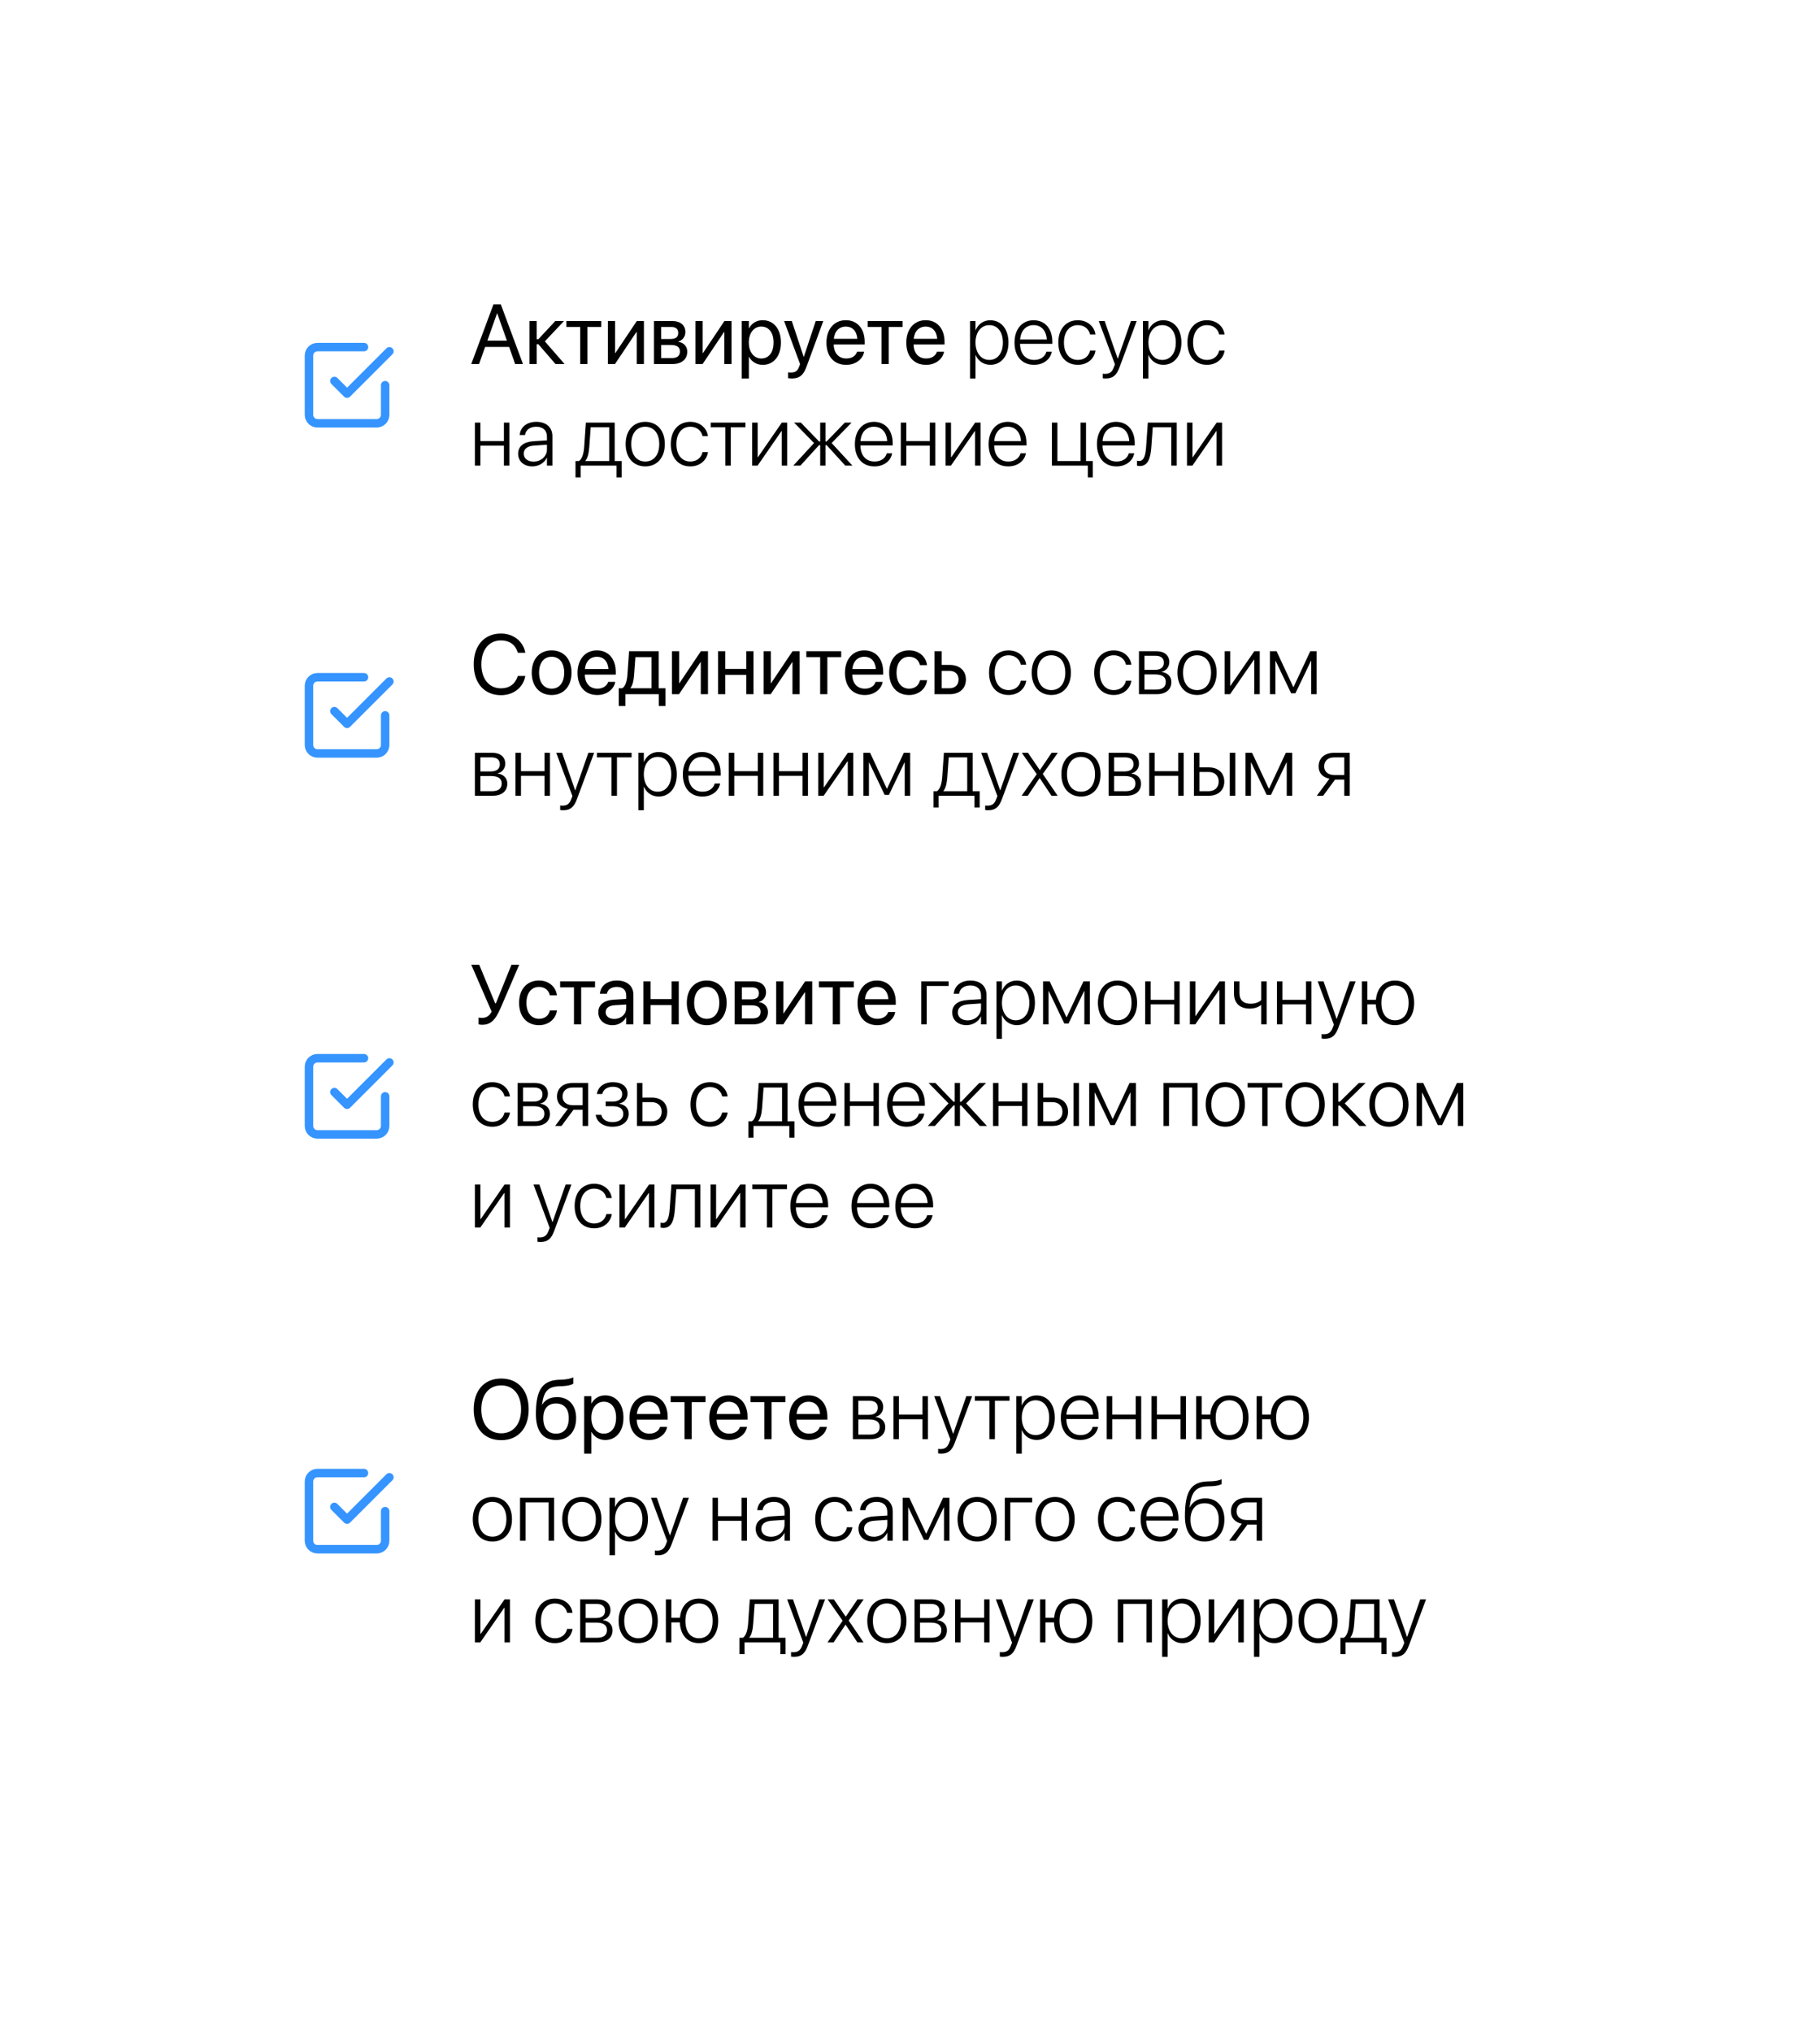 <?xml version="1.0" encoding="UTF-8"?> <svg xmlns="http://www.w3.org/2000/svg" width="430" height="480" viewBox="0 0 430 480" fill="none"> <g filter="url(#filter0_d)"> <path d="M30 80C30 51.716 30 37.574 38.787 28.787C47.574 20 61.716 20 90 20H340C368.284 20 382.426 20 391.213 28.787C400 37.574 400 51.716 400 80V380C400 408.284 400 422.426 391.213 431.213C382.426 440 368.284 440 340 440H90C61.716 440 47.574 440 38.787 431.213C30 422.426 30 408.284 30 380V80Z" fill="white"></path> </g> <path d="M111.342 86H113.188L114.613 81.967H120.287L121.713 86H123.559L118.324 71.908H116.586L111.342 86ZM117.436 74.018H117.475L119.76 80.473H115.15L117.436 74.018ZM127.191 81.312L131.244 86H133.393L128.725 80.648L133.256 75.844H131.195L127.191 80.141H126.801V75.844H125.102V86H126.801V81.312H127.191ZM142.045 75.844H133.803V77.25H137.074V86H138.773V77.25H142.045V75.844ZM143.617 86H145.297L150.355 78.451H150.434V86H152.133V75.844H150.453L145.395 83.393H145.316V75.844H143.617V86ZM154.516 86H158.891C161.049 86 162.377 84.877 162.377 83.09V83.07C162.377 81.83 161.537 80.932 160.258 80.756V80.678C161.195 80.482 161.928 79.525 161.928 78.481V78.461C161.928 76.85 160.766 75.844 158.861 75.844H154.516V86ZM156.215 80.092V77.25H158.607C159.672 77.25 160.238 77.728 160.238 78.637V78.656C160.238 79.633 159.633 80.092 158.354 80.092H156.215ZM156.215 84.594V81.498H158.441C159.926 81.498 160.639 81.986 160.639 83.031V83.051C160.639 84.066 159.975 84.594 158.744 84.594H156.215ZM164.32 86H166L171.059 78.451H171.137V86H172.836V75.844H171.156L166.098 83.393H166.02V75.844H164.32V86ZM175.229 89.418H176.928V84.301H176.967C177.602 85.473 178.783 86.195 180.219 86.195C182.768 86.195 184.506 84.135 184.506 80.932V80.922C184.506 77.719 182.787 75.648 180.189 75.648C178.734 75.648 177.602 76.381 176.967 77.562H176.928V75.844H175.229V89.418ZM179.857 84.691C178.148 84.691 176.918 83.197 176.918 80.932V80.922C176.918 78.647 178.139 77.152 179.857 77.152C181.654 77.152 182.768 78.588 182.768 80.922V80.932C182.768 83.246 181.654 84.691 179.857 84.691ZM187.104 89.418C188.939 89.418 189.828 88.578 190.551 86.635L194.516 75.844H192.729L189.916 84.301H189.877L187.074 75.844H185.258L189.027 86.01L188.822 86.586C188.412 87.738 187.816 88.012 186.742 88.012C186.537 88.012 186.342 87.982 186.195 87.953V89.34C186.41 89.379 186.771 89.418 187.104 89.418ZM199.936 86.195C202.152 86.195 203.812 84.867 204.145 83.188L204.164 83.09H202.494L202.465 83.178C202.172 84.047 201.264 84.691 199.975 84.691C198.168 84.691 197.016 83.471 196.977 81.381H204.291V80.756C204.291 77.709 202.602 75.648 199.828 75.648C197.055 75.648 195.258 77.807 195.258 80.951V80.961C195.258 84.154 197.016 86.195 199.936 86.195ZM199.818 77.152C201.303 77.152 202.396 78.08 202.562 80.053H197.006C197.191 78.158 198.344 77.152 199.818 77.152ZM213.236 75.844H204.994V77.25H208.266V86H209.965V77.25H213.236V75.844ZM218.803 86.195C221.02 86.195 222.68 84.867 223.012 83.188L223.031 83.09H221.361L221.332 83.178C221.039 84.047 220.131 84.691 218.842 84.691C217.035 84.691 215.883 83.471 215.844 81.381H223.158V80.756C223.158 77.709 221.469 75.648 218.695 75.648C215.922 75.648 214.125 77.807 214.125 80.951V80.961C214.125 84.154 215.883 86.195 218.803 86.195ZM218.686 77.152C220.17 77.152 221.264 78.08 221.43 80.053H215.873C216.059 78.158 217.211 77.152 218.686 77.152ZM229.184 89.418H230.473V83.881H230.512C231.068 85.238 232.357 86.186 233.979 86.186C236.527 86.186 238.266 84.115 238.266 80.932V80.922C238.266 77.748 236.537 75.658 233.959 75.658C232.328 75.658 231.078 76.615 230.512 77.992H230.473V75.844H229.184V89.418ZM233.734 85.033C231.83 85.033 230.473 83.383 230.473 80.932V80.922C230.473 78.461 231.82 76.811 233.734 76.811C235.688 76.811 236.947 78.412 236.947 80.922V80.932C236.947 83.422 235.688 85.033 233.734 85.033ZM244.311 86.186C246.508 86.186 248.129 84.926 248.48 83.188L248.5 83.09H247.221L247.201 83.178C246.869 84.281 245.834 85.033 244.34 85.033C242.338 85.033 241.039 83.656 241 81.234H248.627V80.727C248.627 77.689 246.918 75.658 244.203 75.658C241.488 75.658 239.691 77.758 239.691 80.941V80.951C239.691 84.164 241.459 86.186 244.311 86.186ZM244.193 76.811C245.932 76.811 247.182 77.992 247.328 80.209H241.02C241.176 78.051 242.465 76.811 244.193 76.811ZM254.662 86.186C256.879 86.186 258.51 84.789 258.812 82.894L258.822 82.816H257.543L257.523 82.894C257.221 84.164 256.176 85.033 254.662 85.033C252.689 85.033 251.371 83.49 251.371 80.932V80.922C251.371 78.402 252.67 76.811 254.652 76.811C256.234 76.811 257.24 77.758 257.523 78.949L257.543 79.027H258.812L258.803 78.939C258.549 77.191 257.016 75.658 254.652 75.658C251.869 75.658 250.043 77.709 250.043 80.902V80.912C250.043 84.144 251.84 86.186 254.662 86.186ZM261.244 89.418C262.982 89.418 263.812 88.617 264.486 86.811L268.559 75.844H267.191L264.105 84.711H264.066L260.99 75.844H259.604L263.422 86.068L263.178 86.723C262.729 87.963 262.133 88.334 260.99 88.334C260.824 88.334 260.658 88.314 260.531 88.295V89.359C260.717 89.389 260.99 89.418 261.244 89.418ZM270.043 89.418H271.332V83.881H271.371C271.928 85.238 273.217 86.186 274.838 86.186C277.387 86.186 279.125 84.115 279.125 80.932V80.922C279.125 77.748 277.396 75.658 274.818 75.658C273.188 75.658 271.938 76.615 271.371 77.992H271.332V75.844H270.043V89.418ZM274.594 85.033C272.689 85.033 271.332 83.383 271.332 80.932V80.922C271.332 78.461 272.68 76.811 274.594 76.811C276.547 76.811 277.807 78.412 277.807 80.922V80.932C277.807 83.422 276.547 85.033 274.594 85.033ZM285.17 86.186C287.387 86.186 289.018 84.789 289.32 82.894L289.33 82.816H288.051L288.031 82.894C287.729 84.164 286.684 85.033 285.17 85.033C283.197 85.033 281.879 83.49 281.879 80.932V80.922C281.879 78.402 283.178 76.811 285.16 76.811C286.742 76.811 287.748 77.758 288.031 78.949L288.051 79.027H289.32L289.311 78.939C289.057 77.191 287.523 75.658 285.16 75.658C282.377 75.658 280.551 77.709 280.551 80.902V80.912C280.551 84.144 282.348 86.186 285.17 86.186ZM119.057 110H120.346V99.844H119.057V104.199H113.5V99.844H112.201V110H113.5V105.283H119.057V110ZM125.785 110.186C127.289 110.186 128.627 109.355 129.184 108.145H129.223V110H130.512V103.047C130.512 100.967 129.057 99.658 126.732 99.658C124.438 99.658 122.992 100.908 122.797 102.656L122.787 102.773H124.037L124.057 102.676C124.271 101.523 125.238 100.811 126.713 100.811C128.295 100.811 129.223 101.699 129.223 103.164V104.043L126.059 104.238C123.725 104.395 122.416 105.439 122.416 107.168V107.188C122.416 108.984 123.783 110.186 125.785 110.186ZM123.734 107.188V107.168C123.734 106.055 124.623 105.361 126.215 105.264L129.223 105.059V106.182C129.223 107.803 127.826 109.053 126.049 109.053C124.672 109.053 123.734 108.301 123.734 107.188ZM137.182 112.783V110H145.648V112.783H146.869V108.916H145.229V99.844H138.422L138.021 105.576C137.914 107.08 137.553 108.418 136.791 108.916H135.971V112.783H137.182ZM143.93 108.916H138.295V108.877C138.861 108.203 139.125 106.992 139.223 105.615L139.564 100.928H143.93V108.916ZM152.445 110.186C155.209 110.186 157.074 108.154 157.074 104.922V104.902C157.074 101.67 155.199 99.658 152.445 99.658C149.682 99.658 147.816 101.68 147.816 104.902V104.922C147.816 108.145 149.672 110.176 152.445 110.186ZM152.455 109.033C150.453 109.023 149.145 107.5 149.145 104.922V104.902C149.145 102.344 150.463 100.811 152.445 100.811C154.428 100.811 155.756 102.334 155.756 104.902V104.922C155.756 107.49 154.438 109.033 152.455 109.033ZM163.1 110.186C165.316 110.186 166.947 108.789 167.25 106.895L167.26 106.816H165.98L165.961 106.895C165.658 108.164 164.613 109.033 163.1 109.033C161.127 109.033 159.809 107.49 159.809 104.932V104.922C159.809 102.402 161.107 100.811 163.09 100.811C164.672 100.811 165.678 101.758 165.961 102.949L165.98 103.027H167.25L167.24 102.939C166.986 101.191 165.453 99.658 163.09 99.658C160.307 99.658 158.48 101.709 158.48 104.902V104.912C158.48 108.145 160.277 110.186 163.1 110.186ZM176.117 99.844H167.924V100.928H171.371V110H172.66V100.928H176.117V99.844ZM177.709 110H178.988L184.633 101.846H184.691V110H185.99V99.844H184.711L179.076 108.008H179.008V99.844H177.709V110ZM189.105 110L193.52 105.156H193.783V110H195.033V105.156H195.297L199.711 110H201.4L196.488 104.668L201.195 99.844H199.594L195.297 104.297H195.033V99.844H193.783V104.297H193.52L189.223 99.844H187.611L192.328 104.668L187.426 110H189.105ZM206.596 110.186C208.793 110.186 210.414 108.926 210.766 107.188L210.785 107.09H209.506L209.486 107.178C209.154 108.281 208.119 109.033 206.625 109.033C204.623 109.033 203.324 107.656 203.285 105.234H210.912V104.727C210.912 101.689 209.203 99.658 206.488 99.658C203.773 99.658 201.977 101.758 201.977 104.941V104.951C201.977 108.164 203.744 110.186 206.596 110.186ZM206.479 100.811C208.217 100.811 209.467 101.992 209.613 104.209H203.305C203.461 102.051 204.75 100.811 206.479 100.811ZM219.682 110H220.971V99.844H219.682V104.199H214.125V99.844H212.826V110H214.125V105.283H219.682V110ZM223.393 110H224.672L230.316 101.846H230.375V110H231.674V99.844H230.395L224.76 108.008H224.691V99.844H223.393V110ZM238.197 110.186C240.395 110.186 242.016 108.926 242.367 107.188L242.387 107.09H241.107L241.088 107.178C240.756 108.281 239.721 109.033 238.227 109.033C236.225 109.033 234.926 107.656 234.887 105.234H242.514V104.727C242.514 101.689 240.805 99.658 238.09 99.658C235.375 99.658 233.578 101.758 233.578 104.941V104.951C233.578 108.164 235.346 110.186 238.197 110.186ZM238.08 100.811C239.818 100.811 241.068 101.992 241.215 104.209H234.906C235.062 102.051 236.352 100.811 238.08 100.811ZM257.016 112.783H258.197V108.916H256.586V99.844H255.297V108.916H249.828V99.844H248.529V110H257.016V112.783ZM263.783 110.186C265.98 110.186 267.602 108.926 267.953 107.188L267.973 107.09H266.693L266.674 107.178C266.342 108.281 265.307 109.033 263.812 109.033C261.811 109.033 260.512 107.656 260.473 105.234H268.1V104.727C268.1 101.689 266.391 99.658 263.676 99.658C260.961 99.658 259.164 101.758 259.164 104.941V104.951C259.164 108.164 260.932 110.186 263.783 110.186ZM263.666 100.811C265.404 100.811 266.654 101.992 266.801 104.209H260.492C260.648 102.051 261.938 100.811 263.666 100.811ZM272.016 105.625L272.357 100.928H276.732V110H278.021V99.844H271.186L270.785 105.586C270.648 107.549 270.268 108.906 269.164 108.906C268.92 108.906 268.734 108.867 268.627 108.828V110C268.764 110.049 269.008 110.098 269.281 110.098C271.254 110.098 271.82 108.252 272.016 105.625ZM280.443 110H281.723L287.367 101.846H287.426V110H288.725V99.844H287.445L281.811 108.008H281.742V99.844H280.443V110Z" fill="black"></path> <path d="M118.354 164.234C121.303 164.234 123.559 162.486 124.096 159.791L124.115 159.693H122.338L122.309 159.781C121.693 161.637 120.326 162.613 118.354 162.613C115.551 162.613 113.725 160.377 113.725 156.949V156.939C113.725 153.512 115.541 151.295 118.354 151.295C120.336 151.295 121.723 152.291 122.27 154L122.338 154.215H124.115L124.096 154.117C123.559 151.451 121.283 149.674 118.354 149.674C114.428 149.674 111.918 152.506 111.918 156.939V156.949C111.918 161.383 114.438 164.234 118.354 164.234ZM130.336 164.195C133.139 164.195 135.033 162.164 135.033 158.922V158.902C135.033 155.66 133.129 153.648 130.326 153.648C127.523 153.648 125.629 155.67 125.629 158.902V158.922C125.629 162.154 127.514 164.195 130.336 164.195ZM130.346 162.691C128.549 162.691 127.367 161.314 127.367 158.922V158.902C127.367 156.529 128.559 155.152 130.326 155.152C132.123 155.152 133.295 156.52 133.295 158.902V158.922C133.295 161.305 132.133 162.691 130.346 162.691ZM141.127 164.195C143.344 164.195 145.004 162.867 145.336 161.188L145.355 161.09H143.686L143.656 161.178C143.363 162.047 142.455 162.691 141.166 162.691C139.359 162.691 138.207 161.471 138.168 159.381H145.482V158.756C145.482 155.709 143.793 153.648 141.02 153.648C138.246 153.648 136.449 155.807 136.449 158.951V158.961C136.449 162.154 138.207 164.195 141.127 164.195ZM141.01 155.152C142.494 155.152 143.588 156.08 143.754 158.053H138.197C138.383 156.158 139.535 155.152 141.01 155.152ZM147.768 166.783V164H155.648V166.783H157.23V162.594H155.619V153.844H148.627L148.236 159.479C148.139 160.846 147.777 162.105 147.035 162.594H146.186V166.783H147.768ZM153.92 162.594H148.949V162.555C149.457 161.9 149.721 160.797 149.809 159.518L150.121 155.25H153.92V162.594ZM158.754 164H160.434L165.492 156.451H165.57V164H167.27V153.844H165.59L160.531 161.393H160.453V153.844H158.754V164ZM176.322 164H178.021V153.844H176.322V158.033H171.352V153.844H169.652V164H171.352V159.439H176.322V164ZM180.414 164H182.094L187.152 156.451H187.23V164H188.93V153.844H187.25L182.191 161.393H182.113V153.844H180.414V164ZM198.744 153.844H190.502V155.25H193.773V164H195.473V155.25H198.744V153.844ZM204.311 164.195C206.527 164.195 208.188 162.867 208.52 161.188L208.539 161.09H206.869L206.84 161.178C206.547 162.047 205.639 162.691 204.35 162.691C202.543 162.691 201.391 161.471 201.352 159.381H208.666V158.756C208.666 155.709 206.977 153.648 204.203 153.648C201.43 153.648 199.633 155.807 199.633 158.951V158.961C199.633 162.154 201.391 164.195 204.311 164.195ZM204.193 155.152C205.678 155.152 206.771 156.08 206.938 158.053H201.381C201.566 156.158 202.719 155.152 204.193 155.152ZM214.789 164.195C217.084 164.195 218.754 162.701 219.027 160.768L219.037 160.699H217.367L217.348 160.777C217.064 161.91 216.176 162.691 214.789 162.691C213.031 162.691 211.82 161.295 211.82 158.932V158.922C211.82 156.617 213.002 155.152 214.77 155.152C216.264 155.152 217.084 156.051 217.338 157.066L217.357 157.145H219.018L219.008 157.066C218.793 155.328 217.299 153.648 214.77 153.648C211.947 153.648 210.082 155.699 210.082 158.902V158.912C210.082 162.145 211.908 164.195 214.789 164.195ZM220.785 164H224.389C226.713 164 228.207 162.662 228.207 160.553V160.533C228.207 158.424 226.713 157.086 224.389 157.086H222.484V153.844H220.785V164ZM224.359 158.492C225.648 158.492 226.469 159.293 226.469 160.533V160.553C226.469 161.783 225.658 162.594 224.359 162.594H222.484V158.492H224.359ZM238.295 164.186C240.512 164.186 242.143 162.789 242.445 160.895L242.455 160.816H241.176L241.156 160.895C240.854 162.164 239.809 163.033 238.295 163.033C236.322 163.033 235.004 161.49 235.004 158.932V158.922C235.004 156.402 236.303 154.811 238.285 154.811C239.867 154.811 240.873 155.758 241.156 156.949L241.176 157.027H242.445L242.436 156.939C242.182 155.191 240.648 153.658 238.285 153.658C235.502 153.658 233.676 155.709 233.676 158.902V158.912C233.676 162.145 235.473 164.186 238.295 164.186ZM248.383 164.186C251.146 164.186 253.012 162.154 253.012 158.922V158.902C253.012 155.67 251.137 153.658 248.383 153.658C245.619 153.658 243.754 155.68 243.754 158.902V158.922C243.754 162.145 245.609 164.176 248.383 164.186ZM248.393 163.033C246.391 163.023 245.082 161.5 245.082 158.922V158.902C245.082 156.344 246.4 154.811 248.383 154.811C250.365 154.811 251.693 156.334 251.693 158.902V158.922C251.693 161.49 250.375 163.033 248.393 163.033ZM263.139 164.186C265.355 164.186 266.986 162.789 267.289 160.895L267.299 160.816H266.02L266 160.895C265.697 162.164 264.652 163.033 263.139 163.033C261.166 163.033 259.848 161.49 259.848 158.932V158.922C259.848 156.402 261.146 154.811 263.129 154.811C264.711 154.811 265.717 155.758 266 156.949L266.02 157.027H267.289L267.279 156.939C267.025 155.191 265.492 153.658 263.129 153.658C260.346 153.658 258.52 155.709 258.52 158.902V158.912C258.52 162.145 260.316 164.186 263.139 164.186ZM269.096 164H273.246C275.434 164 276.752 162.936 276.752 161.129V161.109C276.752 159.781 275.795 158.912 274.486 158.756V158.697C275.521 158.492 276.264 157.545 276.264 156.432V156.412C276.264 154.83 275.102 153.844 273.197 153.844H269.096V164ZM270.395 158.248V154.928H273.031C274.281 154.928 274.984 155.504 274.984 156.529V156.549C274.984 157.652 274.232 158.248 272.836 158.248H270.395ZM270.395 162.916V159.332H272.904C274.535 159.332 275.434 159.908 275.434 161.08V161.1C275.434 162.301 274.633 162.916 273.139 162.916H270.395ZM282.816 164.186C285.58 164.186 287.445 162.154 287.445 158.922V158.902C287.445 155.67 285.57 153.658 282.816 153.658C280.053 153.658 278.188 155.68 278.188 158.902V158.922C278.188 162.145 280.043 164.176 282.816 164.186ZM282.826 163.033C280.824 163.023 279.516 161.5 279.516 158.922V158.902C279.516 156.344 280.834 154.811 282.816 154.811C284.799 154.811 286.127 156.334 286.127 158.902V158.922C286.127 161.49 284.809 163.033 282.826 163.033ZM289.35 164H290.629L296.273 155.846H296.332V164H297.631V153.844H296.352L290.717 162.008H290.648V153.844H289.35V164ZM301.332 164V156.129H301.381L305.053 163.795H306.059L309.73 156.129H309.789V164H311.078V153.844H309.574L305.619 162.301H305.551L301.605 153.844H300.033V164H301.332ZM112.201 188H116.352C118.539 188 119.857 186.936 119.857 185.129V185.109C119.857 183.781 118.9 182.912 117.592 182.756V182.697C118.627 182.492 119.369 181.545 119.369 180.432V180.412C119.369 178.83 118.207 177.844 116.303 177.844H112.201V188ZM113.5 182.248V178.928H116.137C117.387 178.928 118.09 179.504 118.09 180.529V180.549C118.09 181.652 117.338 182.248 115.941 182.248H113.5ZM113.5 186.916V183.332H116.01C117.641 183.332 118.539 183.908 118.539 185.08V185.1C118.539 186.301 117.738 186.916 116.244 186.916H113.5ZM128.646 188H129.936V177.844H128.646V182.199H123.09V177.844H121.791V188H123.09V183.283H128.646V188ZM133.061 191.418C134.799 191.418 135.629 190.617 136.303 188.811L140.375 177.844H139.008L135.922 186.711H135.883L132.807 177.844H131.42L135.238 188.068L134.994 188.723C134.545 189.963 133.949 190.334 132.807 190.334C132.641 190.334 132.475 190.314 132.348 190.295V191.359C132.533 191.389 132.807 191.418 133.061 191.418ZM149.223 177.844H141.029V178.928H144.477V188H145.766V178.928H149.223V177.844ZM150.824 191.418H152.113V185.881H152.152C152.709 187.238 153.998 188.186 155.619 188.186C158.168 188.186 159.906 186.115 159.906 182.932V182.922C159.906 179.748 158.178 177.658 155.6 177.658C153.969 177.658 152.719 178.615 152.152 179.992H152.113V177.844H150.824V191.418ZM155.375 187.033C153.471 187.033 152.113 185.383 152.113 182.932V182.922C152.113 180.461 153.461 178.811 155.375 178.811C157.328 178.811 158.588 180.412 158.588 182.922V182.932C158.588 185.422 157.328 187.033 155.375 187.033ZM165.951 188.186C168.148 188.186 169.77 186.926 170.121 185.188L170.141 185.09H168.861L168.842 185.178C168.51 186.281 167.475 187.033 165.98 187.033C163.979 187.033 162.68 185.656 162.641 183.234H170.268V182.727C170.268 179.689 168.559 177.658 165.844 177.658C163.129 177.658 161.332 179.758 161.332 182.941V182.951C161.332 186.164 163.1 188.186 165.951 188.186ZM165.834 178.811C167.572 178.811 168.822 179.992 168.969 182.209H162.66C162.816 180.051 164.105 178.811 165.834 178.811ZM179.037 188H180.326V177.844H179.037V182.199H173.48V177.844H172.182V188H173.48V183.283H179.037V188ZM189.604 188H190.893V177.844H189.604V182.199H184.047V177.844H182.748V188H184.047V183.283H189.604V188ZM193.314 188H194.594L200.238 179.846H200.297V188H201.596V177.844H200.316L194.682 186.008H194.613V177.844H193.314V188ZM205.297 188V180.129H205.346L209.018 187.795H210.023L213.695 180.129H213.754V188H215.043V177.844H213.539L209.584 186.301H209.516L205.57 177.844H203.998V188H205.297ZM221.771 190.783V188H230.238V190.783H231.459V186.916H229.818V177.844H223.012L222.611 183.576C222.504 185.08 222.143 186.418 221.381 186.916H220.561V190.783H221.771ZM228.52 186.916H222.885V186.877C223.451 186.203 223.715 184.992 223.812 183.615L224.154 178.928H228.52V186.916ZM233.471 191.418C235.209 191.418 236.039 190.617 236.713 188.811L240.785 177.844H239.418L236.332 186.711H236.293L233.217 177.844H231.83L235.648 188.068L235.404 188.723C234.955 189.963 234.359 190.334 233.217 190.334C233.051 190.334 232.885 190.314 232.758 190.295V191.359C232.943 191.389 233.217 191.418 233.471 191.418ZM241.371 188H242.826L245.619 183.83H245.648L248.432 188H249.887L246.371 182.844L249.926 177.844H248.461L245.697 181.916H245.658L242.875 177.844H241.41L244.945 182.893L241.371 188ZM255.395 188.186C258.158 188.186 260.023 186.154 260.023 182.922V182.902C260.023 179.67 258.148 177.658 255.395 177.658C252.631 177.658 250.766 179.68 250.766 182.902V182.922C250.766 186.145 252.621 188.176 255.395 188.186ZM255.404 187.033C253.402 187.023 252.094 185.5 252.094 182.922V182.902C252.094 180.344 253.412 178.811 255.395 178.811C257.377 178.811 258.705 180.334 258.705 182.902V182.922C258.705 185.49 257.387 187.033 255.404 187.033ZM261.928 188H266.078C268.266 188 269.584 186.936 269.584 185.129V185.109C269.584 183.781 268.627 182.912 267.318 182.756V182.697C268.354 182.492 269.096 181.545 269.096 180.432V180.412C269.096 178.83 267.934 177.844 266.029 177.844H261.928V188ZM263.227 182.248V178.928H265.863C267.113 178.928 267.816 179.504 267.816 180.529V180.549C267.816 181.652 267.064 182.248 265.668 182.248H263.227ZM263.227 186.916V183.332H265.736C267.367 183.332 268.266 183.908 268.266 185.08V185.1C268.266 186.301 267.465 186.916 265.971 186.916H263.227ZM278.373 188H279.662V177.844H278.373V182.199H272.816V177.844H271.518V188H272.816V183.283H278.373V188ZM282.084 188H285.57C287.807 188 289.252 186.701 289.252 184.65V184.631C289.252 182.58 287.807 181.291 285.57 181.291H283.383V177.844H282.084V188ZM290.551 188H291.85V177.844H290.551V188ZM285.551 182.375C287.006 182.375 287.934 183.264 287.934 184.631V184.65C287.934 186.018 287.016 186.916 285.551 186.916H283.383V182.375H285.551ZM295.551 188V180.129H295.6L299.271 187.795H300.277L303.949 180.129H304.008V188H305.297V177.844H303.793L299.838 186.301H299.77L295.824 177.844H294.252V188H295.551ZM317.602 188H318.891V177.844H315.229C312.982 177.844 311.537 179.084 311.537 181.076V181.096C311.537 182.58 312.475 183.645 314.105 183.967L311.107 188H312.611L315.424 184.182H317.602V188ZM315.238 183.098C313.773 183.098 312.855 182.277 312.855 181.076V181.057C312.855 179.738 313.764 178.928 315.238 178.928H317.602V183.098H315.238Z" fill="black"></path> <path d="M113.852 242.098C115.922 242.098 117.016 241.092 118.354 237.967L122.67 227.908H120.844L117.152 237.039H116.996L113.217 227.908H111.342L116.156 238.992C115.6 240.027 114.906 240.477 113.852 240.477C113.549 240.477 113.266 240.447 113.07 240.398V241.971C113.227 242.049 113.529 242.098 113.852 242.098ZM127.348 242.195C129.643 242.195 131.312 240.701 131.586 238.768L131.596 238.699H129.926L129.906 238.777C129.623 239.91 128.734 240.691 127.348 240.691C125.59 240.691 124.379 239.295 124.379 236.932V236.922C124.379 234.617 125.561 233.152 127.328 233.152C128.822 233.152 129.643 234.051 129.896 235.066L129.916 235.145H131.576L131.566 235.066C131.352 233.328 129.857 231.648 127.328 231.648C124.506 231.648 122.641 233.699 122.641 236.902V236.912C122.641 240.145 124.467 242.195 127.348 242.195ZM140.58 231.844H132.338V233.25H135.609V242H137.309V233.25H140.58V231.844ZM144.74 242.195C146.098 242.195 147.318 241.463 147.914 240.35H147.953V242H149.652V234.979C149.652 232.947 148.148 231.648 145.746 231.648C143.354 231.648 141.898 232.996 141.752 234.666L141.742 234.773H143.383L143.402 234.686C143.598 233.777 144.418 233.152 145.727 233.152C147.143 233.152 147.953 233.904 147.953 235.145V235.994L145.043 236.16C142.709 236.297 141.361 237.381 141.361 239.109V239.129C141.361 240.975 142.719 242.195 144.74 242.195ZM143.1 239.129V239.109C143.1 238.162 143.881 237.557 145.238 237.479L147.953 237.312V238.143C147.953 239.617 146.723 240.721 145.121 240.721C143.9 240.721 143.1 240.105 143.1 239.129ZM158.666 242H160.365V231.844H158.666V236.033H153.695V231.844H151.996V242H153.695V237.439H158.666V242ZM166.977 242.195C169.779 242.195 171.674 240.164 171.674 236.922V236.902C171.674 233.66 169.77 231.648 166.967 231.648C164.164 231.648 162.27 233.67 162.27 236.902V236.922C162.27 240.154 164.154 242.195 166.977 242.195ZM166.986 240.691C165.189 240.691 164.008 239.314 164.008 236.922V236.902C164.008 234.529 165.199 233.152 166.967 233.152C168.764 233.152 169.936 234.52 169.936 236.902V236.922C169.936 239.305 168.773 240.691 166.986 240.691ZM173.578 242H177.953C180.111 242 181.439 240.877 181.439 239.09V239.07C181.439 237.83 180.6 236.932 179.32 236.756V236.678C180.258 236.482 180.99 235.525 180.99 234.48V234.461C180.99 232.85 179.828 231.844 177.924 231.844H173.578V242ZM175.277 236.092V233.25H177.67C178.734 233.25 179.301 233.729 179.301 234.637V234.656C179.301 235.633 178.695 236.092 177.416 236.092H175.277ZM175.277 240.594V237.498H177.504C178.988 237.498 179.701 237.986 179.701 239.031V239.051C179.701 240.066 179.037 240.594 177.807 240.594H175.277ZM183.383 242H185.062L190.121 234.451H190.199V242H191.898V231.844H190.219L185.16 239.393H185.082V231.844H183.383V242ZM201.713 231.844H193.471V233.25H196.742V242H198.441V233.25H201.713V231.844ZM207.279 242.195C209.496 242.195 211.156 240.867 211.488 239.188L211.508 239.09H209.838L209.809 239.178C209.516 240.047 208.607 240.691 207.318 240.691C205.512 240.691 204.359 239.471 204.32 237.381H211.635V236.756C211.635 233.709 209.945 231.648 207.172 231.648C204.398 231.648 202.602 233.807 202.602 236.951V236.961C202.602 240.154 204.359 242.195 207.279 242.195ZM207.162 233.152C208.646 233.152 209.74 234.08 209.906 236.053H204.35C204.535 234.158 205.688 233.152 207.162 233.152ZM224.115 232.928V231.844H217.65V242H218.949V232.928H224.115ZM228.344 242.186C229.848 242.186 231.186 241.355 231.742 240.145H231.781V242H233.07V235.047C233.07 232.967 231.615 231.658 229.291 231.658C226.996 231.658 225.551 232.908 225.355 234.656L225.346 234.773H226.596L226.615 234.676C226.83 233.523 227.797 232.811 229.271 232.811C230.854 232.811 231.781 233.699 231.781 235.164V236.043L228.617 236.238C226.283 236.395 224.975 237.439 224.975 239.168V239.188C224.975 240.984 226.342 242.186 228.344 242.186ZM226.293 239.188V239.168C226.293 238.055 227.182 237.361 228.773 237.264L231.781 237.059V238.182C231.781 239.803 230.385 241.053 228.607 241.053C227.23 241.053 226.293 240.301 226.293 239.188ZM235.434 245.418H236.723V239.881H236.762C237.318 241.238 238.607 242.186 240.229 242.186C242.777 242.186 244.516 240.115 244.516 236.932V236.922C244.516 233.748 242.787 231.658 240.209 231.658C238.578 231.658 237.328 232.615 236.762 233.992H236.723V231.844H235.434V245.418ZM239.984 241.033C238.08 241.033 236.723 239.383 236.723 236.932V236.922C236.723 234.461 238.07 232.811 239.984 232.811C241.938 232.811 243.197 234.412 243.197 236.922V236.932C243.197 239.422 241.938 241.033 239.984 241.033ZM247.738 242V234.129H247.787L251.459 241.795H252.465L256.137 234.129H256.195V242H257.484V231.844H255.98L252.025 240.301H251.957L248.012 231.844H246.439V242H247.738ZM264.027 242.186C266.791 242.186 268.656 240.154 268.656 236.922V236.902C268.656 233.67 266.781 231.658 264.027 231.658C261.264 231.658 259.398 233.68 259.398 236.902V236.922C259.398 240.145 261.254 242.176 264.027 242.186ZM264.037 241.033C262.035 241.023 260.727 239.5 260.727 236.922V236.902C260.727 234.344 262.045 232.811 264.027 232.811C266.01 232.811 267.338 234.334 267.338 236.902V236.922C267.338 239.49 266.02 241.033 264.037 241.033ZM277.416 242H278.705V231.844H277.416V236.199H271.859V231.844H270.561V242H271.859V237.283H277.416V242ZM281.127 242H282.406L288.051 233.846H288.109V242H289.408V231.844H288.129L282.494 240.008H282.426V231.844H281.127V242ZM299.271 242V231.844H297.982V236.258C297.445 236.805 296.508 237.127 295.482 237.127C293.734 237.127 292.846 236.238 292.846 234.646V231.844H291.547V234.734C291.547 236.873 292.807 238.279 295.258 238.279C296.332 238.279 297.309 237.967 297.934 237.42H297.982V242H299.271ZM308.549 242H309.838V231.844H308.549V236.199H302.992V231.844H301.693V242H302.992V237.283H308.549V242ZM312.963 245.418C314.701 245.418 315.531 244.617 316.205 242.811L320.277 231.844H318.91L315.824 240.711H315.785L312.709 231.844H311.322L315.141 242.068L314.896 242.723C314.447 243.963 313.852 244.334 312.709 244.334C312.543 244.334 312.377 244.314 312.25 244.295V245.359C312.436 245.389 312.709 245.418 312.963 245.418ZM321.752 242H323.051V237.283H325.053C325.189 240.33 326.898 242.186 329.584 242.186C332.367 242.186 334.115 240.174 334.115 236.932V236.912C334.115 233.66 332.367 231.658 329.584 231.658C327.016 231.658 325.336 233.377 325.082 236.199H323.051V231.844H321.752V242ZM329.584 241.033C327.582 241.033 326.371 239.5 326.371 236.932V236.912C326.371 234.344 327.582 232.811 329.584 232.811C331.586 232.811 332.797 234.344 332.797 236.912V236.932C332.797 239.5 331.586 241.033 329.584 241.033ZM116.322 266.186C118.539 266.186 120.17 264.789 120.473 262.895L120.482 262.816H119.203L119.184 262.895C118.881 264.164 117.836 265.033 116.322 265.033C114.35 265.033 113.031 263.49 113.031 260.932V260.922C113.031 258.402 114.33 256.811 116.312 256.811C117.895 256.811 118.9 257.758 119.184 258.949L119.203 259.027H120.473L120.463 258.939C120.209 257.191 118.676 255.658 116.312 255.658C113.529 255.658 111.703 257.709 111.703 260.902V260.912C111.703 264.145 113.5 266.186 116.322 266.186ZM122.279 266H126.43C128.617 266 129.936 264.936 129.936 263.129V263.109C129.936 261.781 128.979 260.912 127.67 260.756V260.697C128.705 260.492 129.447 259.545 129.447 258.432V258.412C129.447 256.83 128.285 255.844 126.381 255.844H122.279V266ZM123.578 260.248V256.928H126.215C127.465 256.928 128.168 257.504 128.168 258.529V258.549C128.168 259.652 127.416 260.248 126.02 260.248H123.578ZM123.578 264.916V261.332H126.088C127.719 261.332 128.617 261.908 128.617 263.08V263.1C128.617 264.301 127.816 264.916 126.322 264.916H123.578ZM137.66 266H138.949V255.844H135.287C133.041 255.844 131.596 257.084 131.596 259.076V259.096C131.596 260.58 132.533 261.645 134.164 261.967L131.166 266H132.67L135.482 262.182H137.66V266ZM135.297 261.098C133.832 261.098 132.914 260.277 132.914 259.076V259.057C132.914 257.738 133.822 256.928 135.297 256.928H137.66V261.098H135.297ZM144.711 266.186C146.996 266.186 148.539 264.994 148.539 263.109V263.09C148.539 261.791 147.66 260.99 146.352 260.756V260.688C147.465 260.463 148.266 259.555 148.266 258.412V258.393C148.266 256.713 146.957 255.658 144.818 255.658C142.689 255.658 141.312 256.781 141.049 258.373L141.029 258.461H142.289L142.309 258.393C142.514 257.445 143.441 256.742 144.818 256.742C146.176 256.742 146.996 257.406 146.996 258.48V258.5C146.996 259.613 146.186 260.248 144.672 260.248H143.1V261.332H144.672C146.342 261.332 147.26 261.908 147.26 263.158V263.178C147.26 264.369 146.254 265.102 144.711 265.102C143.266 265.102 142.357 264.447 142.084 263.48L142.045 263.373H140.746L140.756 263.461C141 265.072 142.514 266.186 144.711 266.186ZM150.482 266H153.969C156.205 266 157.65 264.701 157.65 262.65V262.631C157.65 260.58 156.205 259.291 153.969 259.291H151.781V255.844H150.482V266ZM153.949 260.375C155.404 260.375 156.332 261.264 156.332 262.631V262.65C156.332 264.018 155.414 264.916 153.949 264.916H151.781V260.375H153.949ZM167.748 266.186C169.965 266.186 171.596 264.789 171.898 262.895L171.908 262.816H170.629L170.609 262.895C170.307 264.164 169.262 265.033 167.748 265.033C165.775 265.033 164.457 263.49 164.457 260.932V260.922C164.457 258.402 165.756 256.811 167.738 256.811C169.32 256.811 170.326 257.758 170.609 258.949L170.629 259.027H171.898L171.889 258.939C171.635 257.191 170.102 255.658 167.738 255.658C164.955 255.658 163.129 257.709 163.129 260.902V260.912C163.129 264.145 164.926 266.186 167.748 266.186ZM178.021 268.783V266H186.488V268.783H187.709V264.916H186.068V255.844H179.262L178.861 261.576C178.754 263.08 178.393 264.418 177.631 264.916H176.811V268.783H178.021ZM184.77 264.916H179.135V264.877C179.701 264.203 179.965 262.992 180.062 261.615L180.404 256.928H184.77V264.916ZM193.275 266.186C195.473 266.186 197.094 264.926 197.445 263.188L197.465 263.09H196.186L196.166 263.178C195.834 264.281 194.799 265.033 193.305 265.033C191.303 265.033 190.004 263.656 189.965 261.234H197.592V260.727C197.592 257.689 195.883 255.658 193.168 255.658C190.453 255.658 188.656 257.758 188.656 260.941V260.951C188.656 264.164 190.424 266.186 193.275 266.186ZM193.158 256.811C194.896 256.811 196.146 257.992 196.293 260.209H189.984C190.141 258.051 191.43 256.811 193.158 256.811ZM206.361 266H207.65V255.844H206.361V260.199H200.805V255.844H199.506V266H200.805V261.283H206.361V266ZM214.193 266.186C216.391 266.186 218.012 264.926 218.363 263.188L218.383 263.09H217.104L217.084 263.178C216.752 264.281 215.717 265.033 214.223 265.033C212.221 265.033 210.922 263.656 210.883 261.234H218.51V260.727C218.51 257.689 216.801 255.658 214.086 255.658C211.371 255.658 209.574 257.758 209.574 260.941V260.951C209.574 264.164 211.342 266.186 214.193 266.186ZM214.076 256.811C215.814 256.811 217.064 257.992 217.211 260.209H210.902C211.059 258.051 212.348 256.811 214.076 256.811ZM220.883 266L225.297 261.156H225.561V266H226.811V261.156H227.074L231.488 266H233.178L228.266 260.668L232.973 255.844H231.371L227.074 260.297H226.811V255.844H225.561V260.297H225.297L221 255.844H219.389L224.105 260.668L219.203 266H220.883ZM241.459 266H242.748V255.844H241.459V260.199H235.902V255.844H234.604V266H235.902V261.283H241.459V266ZM245.17 266H248.656C250.893 266 252.338 264.701 252.338 262.65V262.631C252.338 260.58 250.893 259.291 248.656 259.291H246.469V255.844H245.17V266ZM253.637 266H254.936V255.844H253.637V266ZM248.637 260.375C250.092 260.375 251.02 261.264 251.02 262.631V262.65C251.02 264.018 250.102 264.916 248.637 264.916H246.469V260.375H248.637ZM258.637 266V258.129H258.686L262.357 265.795H263.363L267.035 258.129H267.094V266H268.383V255.844H266.879L262.924 264.301H262.855L258.91 255.844H257.338V266H258.637ZM274.896 266H276.195V256.928H281.654V266H282.953V255.844H274.896V266ZM289.496 266.186C292.26 266.186 294.125 264.154 294.125 260.922V260.902C294.125 257.67 292.25 255.658 289.496 255.658C286.732 255.658 284.867 257.68 284.867 260.902V260.922C284.867 264.145 286.723 266.176 289.496 266.186ZM289.506 265.033C287.504 265.023 286.195 263.5 286.195 260.922V260.902C286.195 258.344 287.514 256.811 289.496 256.811C291.479 256.811 292.807 258.334 292.807 260.902V260.922C292.807 263.49 291.488 265.033 289.506 265.033ZM302.953 255.844H294.76V256.928H298.207V266H299.496V256.928H302.953V255.844ZM308.363 266.186C311.127 266.186 312.992 264.154 312.992 260.922V260.902C312.992 257.67 311.117 255.658 308.363 255.658C305.6 255.658 303.734 257.68 303.734 260.902V260.922C303.734 264.145 305.59 266.176 308.363 266.186ZM308.373 265.033C306.371 265.023 305.062 263.5 305.062 260.922V260.902C305.062 258.344 306.381 256.811 308.363 256.811C310.346 256.811 311.674 258.334 311.674 260.902V260.922C311.674 263.49 310.355 265.033 308.373 265.033ZM316.557 261.186L321.176 266H322.846L317.719 260.678L322.65 255.844H321.049L316.557 260.268H316.195V255.844H314.896V266H316.195V261.186H316.557ZM328.148 266.186C330.912 266.186 332.777 264.154 332.777 260.922V260.902C332.777 257.67 330.902 255.658 328.148 255.658C325.385 255.658 323.52 257.68 323.52 260.902V260.922C323.52 264.145 325.375 266.176 328.148 266.186ZM328.158 265.033C326.156 265.023 324.848 263.5 324.848 260.922V260.902C324.848 258.344 326.166 256.811 328.148 256.811C330.131 256.811 331.459 258.334 331.459 260.902V260.922C331.459 263.49 330.141 265.033 328.158 265.033ZM335.98 266V258.129H336.029L339.701 265.795H340.707L344.379 258.129H344.438V266H345.727V255.844H344.223L340.268 264.301H340.199L336.254 255.844H334.682V266H335.98ZM112.201 290H113.48L119.125 281.846H119.184V290H120.482V279.844H119.203L113.568 288.008H113.5V279.844H112.201V290ZM127.689 293.418C129.428 293.418 130.258 292.617 130.932 290.811L135.004 279.844H133.637L130.551 288.711H130.512L127.436 279.844H126.049L129.867 290.068L129.623 290.723C129.174 291.963 128.578 292.334 127.436 292.334C127.27 292.334 127.104 292.314 126.977 292.295V293.359C127.162 293.389 127.436 293.418 127.689 293.418ZM140.385 290.186C142.602 290.186 144.232 288.789 144.535 286.895L144.545 286.816H143.266L143.246 286.895C142.943 288.164 141.898 289.033 140.385 289.033C138.412 289.033 137.094 287.49 137.094 284.932V284.922C137.094 282.402 138.393 280.811 140.375 280.811C141.957 280.811 142.963 281.758 143.246 282.949L143.266 283.027H144.535L144.525 282.939C144.271 281.191 142.738 279.658 140.375 279.658C137.592 279.658 135.766 281.709 135.766 284.902V284.912C135.766 288.145 137.562 290.186 140.385 290.186ZM146.342 290H147.621L153.266 281.846H153.324V290H154.623V279.844H153.344L147.709 288.008H147.641V279.844H146.342V290ZM159.457 285.625L159.799 280.928H164.174V290H165.463V279.844H158.627L158.227 285.586C158.09 287.549 157.709 288.906 156.605 288.906C156.361 288.906 156.176 288.867 156.068 288.828V290C156.205 290.049 156.449 290.098 156.723 290.098C158.695 290.098 159.262 288.252 159.457 285.625ZM167.885 290H169.164L174.809 281.846H174.867V290H176.166V279.844H174.887L169.252 288.008H169.184V279.844H167.885V290ZM185.941 279.844H177.748V280.928H181.195V290H182.484V280.928H185.941V279.844ZM191.342 290.186C193.539 290.186 195.16 288.926 195.512 287.188L195.531 287.09H194.252L194.232 287.178C193.9 288.281 192.865 289.033 191.371 289.033C189.369 289.033 188.07 287.656 188.031 285.234H195.658V284.727C195.658 281.689 193.949 279.658 191.234 279.658C188.52 279.658 186.723 281.758 186.723 284.941V284.951C186.723 288.164 188.49 290.186 191.342 290.186ZM191.225 280.811C192.963 280.811 194.213 281.992 194.359 284.209H188.051C188.207 282.051 189.496 280.811 191.225 280.811ZM205.795 290.186C207.992 290.186 209.613 288.926 209.965 287.188L209.984 287.09H208.705L208.686 287.178C208.354 288.281 207.318 289.033 205.824 289.033C203.822 289.033 202.523 287.656 202.484 285.234H210.111V284.727C210.111 281.689 208.402 279.658 205.688 279.658C202.973 279.658 201.176 281.758 201.176 284.941V284.951C201.176 288.164 202.943 290.186 205.795 290.186ZM205.678 280.811C207.416 280.811 208.666 281.992 208.812 284.209H202.504C202.66 282.051 203.949 280.811 205.678 280.811ZM216.146 290.186C218.344 290.186 219.965 288.926 220.316 287.188L220.336 287.09H219.057L219.037 287.178C218.705 288.281 217.67 289.033 216.176 289.033C214.174 289.033 212.875 287.656 212.836 285.234H220.463V284.727C220.463 281.689 218.754 279.658 216.039 279.658C213.324 279.658 211.527 281.758 211.527 284.941V284.951C211.527 288.164 213.295 290.186 216.146 290.186ZM216.029 280.811C217.768 280.811 219.018 281.992 219.164 284.209H212.855C213.012 282.051 214.301 280.811 216.029 280.811Z" fill="black"></path> <path d="M118.422 340.234C122.416 340.234 124.906 337.432 124.906 332.959V332.939C124.906 328.477 122.406 325.674 118.422 325.674C114.428 325.674 111.918 328.477 111.918 332.939V332.959C111.918 337.432 114.418 340.234 118.422 340.234ZM118.422 338.613C115.531 338.613 113.715 336.426 113.715 332.959V332.939C113.715 329.473 115.541 327.295 118.422 327.295C121.293 327.295 123.109 329.482 123.109 332.939V332.959C123.109 336.396 121.322 338.613 118.422 338.613ZM131.371 340.195C134.311 340.195 136.117 338.223 136.117 335.029V335.01C136.117 331.992 134.369 330.059 131.625 330.059C130.043 330.059 128.764 330.684 128.09 331.885H128.051L128.07 331.748C128.49 328.809 129.34 327.607 132.123 327.5L132.875 327.471C134.047 327.422 135.121 327.168 135.443 326.875V325.391C134.867 325.693 133.773 325.898 132.797 325.938L132.045 325.967C128.1 326.123 126.615 328.447 126.615 334.043V334.062C126.615 338.096 128.256 340.195 131.371 340.195ZM131.371 338.691C129.457 338.691 128.354 337.363 128.354 335.029V335.01C128.354 332.803 129.457 331.562 131.371 331.562C133.275 331.562 134.379 332.803 134.379 335.01V335.029C134.379 337.363 133.275 338.691 131.371 338.691ZM138.021 343.418H139.721V338.301H139.76C140.395 339.473 141.576 340.195 143.012 340.195C145.561 340.195 147.299 338.135 147.299 334.932V334.922C147.299 331.719 145.58 329.648 142.982 329.648C141.527 329.648 140.395 330.381 139.76 331.562H139.721V329.844H138.021V343.418ZM142.65 338.691C140.941 338.691 139.711 337.197 139.711 334.932V334.922C139.711 332.646 140.932 331.152 142.65 331.152C144.447 331.152 145.561 332.588 145.561 334.922V334.932C145.561 337.246 144.447 338.691 142.65 338.691ZM153.393 340.195C155.609 340.195 157.27 338.867 157.602 337.188L157.621 337.09H155.951L155.922 337.178C155.629 338.047 154.721 338.691 153.432 338.691C151.625 338.691 150.473 337.471 150.434 335.381H157.748V334.756C157.748 331.709 156.059 329.648 153.285 329.648C150.512 329.648 148.715 331.807 148.715 334.951V334.961C148.715 338.154 150.473 340.195 153.393 340.195ZM153.275 331.152C154.76 331.152 155.854 332.08 156.02 334.053H150.463C150.648 332.158 151.801 331.152 153.275 331.152ZM166.693 329.844H158.451V331.25H161.723V340H163.422V331.25H166.693V329.844ZM172.26 340.195C174.477 340.195 176.137 338.867 176.469 337.188L176.488 337.09H174.818L174.789 337.178C174.496 338.047 173.588 338.691 172.299 338.691C170.492 338.691 169.34 337.471 169.301 335.381H176.615V334.756C176.615 331.709 174.926 329.648 172.152 329.648C169.379 329.648 167.582 331.807 167.582 334.951V334.961C167.582 338.154 169.34 340.195 172.26 340.195ZM172.143 331.152C173.627 331.152 174.721 332.08 174.887 334.053H169.33C169.516 332.158 170.668 331.152 172.143 331.152ZM185.561 329.844H177.318V331.25H180.59V340H182.289V331.25H185.561V329.844ZM191.127 340.195C193.344 340.195 195.004 338.867 195.336 337.188L195.355 337.09H193.686L193.656 337.178C193.363 338.047 192.455 338.691 191.166 338.691C189.359 338.691 188.207 337.471 188.168 335.381H195.482V334.756C195.482 331.709 193.793 329.648 191.02 329.648C188.246 329.648 186.449 331.807 186.449 334.951V334.961C186.449 338.154 188.207 340.195 191.127 340.195ZM191.01 331.152C192.494 331.152 193.588 332.08 193.754 334.053H188.197C188.383 332.158 189.535 331.152 191.01 331.152ZM201.498 340H205.648C207.836 340 209.154 338.936 209.154 337.129V337.109C209.154 335.781 208.197 334.912 206.889 334.756V334.697C207.924 334.492 208.666 333.545 208.666 332.432V332.412C208.666 330.83 207.504 329.844 205.6 329.844H201.498V340ZM202.797 334.248V330.928H205.434C206.684 330.928 207.387 331.504 207.387 332.529V332.549C207.387 333.652 206.635 334.248 205.238 334.248H202.797ZM202.797 338.916V335.332H205.307C206.938 335.332 207.836 335.908 207.836 337.08V337.1C207.836 338.301 207.035 338.916 205.541 338.916H202.797ZM217.943 340H219.232V329.844H217.943V334.199H212.387V329.844H211.088V340H212.387V335.283H217.943V340ZM222.357 343.418C224.096 343.418 224.926 342.617 225.6 340.811L229.672 329.844H228.305L225.219 338.711H225.18L222.104 329.844H220.717L224.535 340.068L224.291 340.723C223.842 341.963 223.246 342.334 222.104 342.334C221.938 342.334 221.771 342.314 221.645 342.295V343.359C221.83 343.389 222.104 343.418 222.357 343.418ZM238.52 329.844H230.326V330.928H233.773V340H235.062V330.928H238.52V329.844ZM240.121 343.418H241.41V337.881H241.449C242.006 339.238 243.295 340.186 244.916 340.186C247.465 340.186 249.203 338.115 249.203 334.932V334.922C249.203 331.748 247.475 329.658 244.896 329.658C243.266 329.658 242.016 330.615 241.449 331.992H241.41V329.844H240.121V343.418ZM244.672 339.033C242.768 339.033 241.41 337.383 241.41 334.932V334.922C241.41 332.461 242.758 330.811 244.672 330.811C246.625 330.811 247.885 332.412 247.885 334.922V334.932C247.885 337.422 246.625 339.033 244.672 339.033ZM255.248 340.186C257.445 340.186 259.066 338.926 259.418 337.188L259.438 337.09H258.158L258.139 337.178C257.807 338.281 256.771 339.033 255.277 339.033C253.275 339.033 251.977 337.656 251.938 335.234H259.564V334.727C259.564 331.689 257.855 329.658 255.141 329.658C252.426 329.658 250.629 331.758 250.629 334.941V334.951C250.629 338.164 252.396 340.186 255.248 340.186ZM255.131 330.811C256.869 330.811 258.119 331.992 258.266 334.209H251.957C252.113 332.051 253.402 330.811 255.131 330.811ZM268.334 340H269.623V329.844H268.334V334.199H262.777V329.844H261.479V340H262.777V335.283H268.334V340ZM278.9 340H280.189V329.844H278.9V334.199H273.344V329.844H272.045V340H273.344V335.283H278.9V340ZM282.611 340H283.91V335.283H285.912C286.049 338.33 287.758 340.186 290.443 340.186C293.227 340.186 294.975 338.174 294.975 334.932V334.912C294.975 331.66 293.227 329.658 290.443 329.658C287.875 329.658 286.195 331.377 285.941 334.199H283.91V329.844H282.611V340ZM290.443 339.033C288.441 339.033 287.23 337.5 287.23 334.932V334.912C287.23 332.344 288.441 330.811 290.443 330.811C292.445 330.811 293.656 332.344 293.656 334.912V334.932C293.656 337.5 292.445 339.033 290.443 339.033ZM296.889 340H298.188V335.283H300.189C300.326 338.33 302.035 340.186 304.721 340.186C307.504 340.186 309.252 338.174 309.252 334.932V334.912C309.252 331.66 307.504 329.658 304.721 329.658C302.152 329.658 300.473 331.377 300.219 334.199H298.188V329.844H296.889V340ZM304.721 339.033C302.719 339.033 301.508 337.5 301.508 334.932V334.912C301.508 332.344 302.719 330.811 304.721 330.811C306.723 330.811 307.934 332.344 307.934 334.912V334.932C307.934 337.5 306.723 339.033 304.721 339.033ZM116.332 364.186C119.096 364.186 120.961 362.154 120.961 358.922V358.902C120.961 355.67 119.086 353.658 116.332 353.658C113.568 353.658 111.703 355.68 111.703 358.902V358.922C111.703 362.145 113.559 364.176 116.332 364.186ZM116.342 363.033C114.34 363.023 113.031 361.5 113.031 358.922V358.902C113.031 356.344 114.35 354.811 116.332 354.811C118.314 354.811 119.643 356.334 119.643 358.902V358.922C119.643 361.49 118.324 363.033 116.342 363.033ZM122.865 364H124.164V354.928H129.623V364H130.922V353.844H122.865V364ZM137.465 364.186C140.229 364.186 142.094 362.154 142.094 358.922V358.902C142.094 355.67 140.219 353.658 137.465 353.658C134.701 353.658 132.836 355.68 132.836 358.902V358.922C132.836 362.145 134.691 364.176 137.465 364.186ZM137.475 363.033C135.473 363.023 134.164 361.5 134.164 358.922V358.902C134.164 356.344 135.482 354.811 137.465 354.811C139.447 354.811 140.775 356.334 140.775 358.902V358.922C140.775 361.49 139.457 363.033 137.475 363.033ZM144.008 367.418H145.297V361.881H145.336C145.893 363.238 147.182 364.186 148.803 364.186C151.352 364.186 153.09 362.115 153.09 358.932V358.922C153.09 355.748 151.361 353.658 148.783 353.658C147.152 353.658 145.902 354.615 145.336 355.992H145.297V353.844H144.008V367.418ZM148.559 363.033C146.654 363.033 145.297 361.383 145.297 358.932V358.922C145.297 356.461 146.645 354.811 148.559 354.811C150.512 354.811 151.771 356.412 151.771 358.922V358.932C151.771 361.422 150.512 363.033 148.559 363.033ZM155.443 367.418C157.182 367.418 158.012 366.617 158.686 364.811L162.758 353.844H161.391L158.305 362.711H158.266L155.189 353.844H153.803L157.621 364.068L157.377 364.723C156.928 365.963 156.332 366.334 155.189 366.334C155.023 366.334 154.857 366.314 154.73 366.295V367.359C154.916 367.389 155.189 367.418 155.443 367.418ZM175.189 364H176.479V353.844H175.189V358.199H169.633V353.844H168.334V364H169.633V359.283H175.189V364ZM181.918 364.186C183.422 364.186 184.76 363.355 185.316 362.145H185.355V364H186.645V357.047C186.645 354.967 185.189 353.658 182.865 353.658C180.57 353.658 179.125 354.908 178.93 356.656L178.92 356.773H180.17L180.189 356.676C180.404 355.523 181.371 354.811 182.846 354.811C184.428 354.811 185.355 355.699 185.355 357.164V358.043L182.191 358.238C179.857 358.395 178.549 359.439 178.549 361.168V361.188C178.549 362.984 179.916 364.186 181.918 364.186ZM179.867 361.188V361.168C179.867 360.055 180.756 359.361 182.348 359.264L185.355 359.059V360.182C185.355 361.803 183.959 363.053 182.182 363.053C180.805 363.053 179.867 362.301 179.867 361.188ZM197.221 364.186C199.438 364.186 201.068 362.789 201.371 360.895L201.381 360.816H200.102L200.082 360.895C199.779 362.164 198.734 363.033 197.221 363.033C195.248 363.033 193.93 361.49 193.93 358.932V358.922C193.93 356.402 195.229 354.811 197.211 354.811C198.793 354.811 199.799 355.758 200.082 356.949L200.102 357.027H201.371L201.361 356.939C201.107 355.191 199.574 353.658 197.211 353.658C194.428 353.658 192.602 355.709 192.602 358.902V358.912C192.602 362.145 194.398 364.186 197.221 364.186ZM206.195 364.186C207.699 364.186 209.037 363.355 209.594 362.145H209.633V364H210.922V357.047C210.922 354.967 209.467 353.658 207.143 353.658C204.848 353.658 203.402 354.908 203.207 356.656L203.197 356.773H204.447L204.467 356.676C204.682 355.523 205.648 354.811 207.123 354.811C208.705 354.811 209.633 355.699 209.633 357.164V358.043L206.469 358.238C204.135 358.395 202.826 359.439 202.826 361.168V361.188C202.826 362.984 204.193 364.186 206.195 364.186ZM204.145 361.188V361.168C204.145 360.055 205.033 359.361 206.625 359.264L209.633 359.059V360.182C209.633 361.803 208.236 363.053 206.459 363.053C205.082 363.053 204.145 362.301 204.145 361.188ZM214.574 364V356.129H214.623L218.295 363.795H219.301L222.973 356.129H223.031V364H224.32V353.844H222.816L218.861 362.301H218.793L214.848 353.844H213.275V364H214.574ZM230.863 364.186C233.627 364.186 235.492 362.154 235.492 358.922V358.902C235.492 355.67 233.617 353.658 230.863 353.658C228.1 353.658 226.234 355.68 226.234 358.902V358.922C226.234 362.145 228.09 364.176 230.863 364.186ZM230.873 363.033C228.871 363.023 227.562 361.5 227.562 358.922V358.902C227.562 356.344 228.881 354.811 230.863 354.811C232.846 354.811 234.174 356.334 234.174 358.902V358.922C234.174 361.49 232.855 363.033 230.873 363.033ZM243.861 354.928V353.844H237.396V364H238.695V354.928H243.861ZM249.281 364.186C252.045 364.186 253.91 362.154 253.91 358.922V358.902C253.91 355.67 252.035 353.658 249.281 353.658C246.518 353.658 244.652 355.68 244.652 358.902V358.922C244.652 362.145 246.508 364.176 249.281 364.186ZM249.291 363.033C247.289 363.023 245.98 361.5 245.98 358.922V358.902C245.98 356.344 247.299 354.811 249.281 354.811C251.264 354.811 252.592 356.334 252.592 358.902V358.922C252.592 361.49 251.273 363.033 249.291 363.033ZM264.037 364.186C266.254 364.186 267.885 362.789 268.188 360.895L268.197 360.816H266.918L266.898 360.895C266.596 362.164 265.551 363.033 264.037 363.033C262.064 363.033 260.746 361.49 260.746 358.932V358.922C260.746 356.402 262.045 354.811 264.027 354.811C265.609 354.811 266.615 355.758 266.898 356.949L266.918 357.027H268.188L268.178 356.939C267.924 355.191 266.391 353.658 264.027 353.658C261.244 353.658 259.418 355.709 259.418 358.902V358.912C259.418 362.145 261.215 364.186 264.037 364.186ZM274.115 364.186C276.312 364.186 277.934 362.926 278.285 361.188L278.305 361.09H277.025L277.006 361.178C276.674 362.281 275.639 363.033 274.145 363.033C272.143 363.033 270.844 361.656 270.805 359.234H278.432V358.727C278.432 355.689 276.723 353.658 274.008 353.658C271.293 353.658 269.496 355.758 269.496 358.941V358.951C269.496 362.164 271.264 364.186 274.115 364.186ZM273.998 354.811C275.736 354.811 276.986 355.992 277.133 358.209H270.824C270.98 356.051 272.27 354.811 273.998 354.811ZM284.613 364.186C287.484 364.186 289.281 362.184 289.281 359.01V358.99C289.281 355.943 287.523 353.98 284.799 353.98C283.09 353.98 281.752 354.752 281.098 356.139H281.068L281.078 356.002C281.479 352.545 282.426 351.236 285.336 351.139L286.293 351.109C287.387 351.07 288.295 350.846 288.607 350.602V349.469C288.109 349.723 287.191 349.918 286.225 349.947L285.297 349.977C281.371 350.104 279.955 352.35 279.955 358.18V358.199C279.955 362.096 281.596 364.186 284.613 364.186ZM284.613 363.033C282.533 363.033 281.273 361.52 281.273 359.01V358.99C281.273 356.578 282.533 355.133 284.613 355.133C286.693 355.133 287.953 356.578 287.953 358.99V359.01C287.953 361.52 286.693 363.033 284.613 363.033ZM296.898 364H298.188V353.844H294.525C292.279 353.844 290.834 355.084 290.834 357.076V357.096C290.834 358.58 291.771 359.645 293.402 359.967L290.404 364H291.908L294.721 360.182H296.898V364ZM294.535 359.098C293.07 359.098 292.152 358.277 292.152 357.076V357.057C292.152 355.738 293.061 354.928 294.535 354.928H296.898V359.098H294.535ZM112.201 388H113.48L119.125 379.846H119.184V388H120.482V377.844H119.203L113.568 386.008H113.5V377.844H112.201V388ZM131.107 388.186C133.324 388.186 134.955 386.789 135.258 384.895L135.268 384.816H133.988L133.969 384.895C133.666 386.164 132.621 387.033 131.107 387.033C129.135 387.033 127.816 385.49 127.816 382.932V382.922C127.816 380.402 129.115 378.811 131.098 378.811C132.68 378.811 133.686 379.758 133.969 380.949L133.988 381.027H135.258L135.248 380.939C134.994 379.191 133.461 377.658 131.098 377.658C128.314 377.658 126.488 379.709 126.488 382.902V382.912C126.488 386.145 128.285 388.186 131.107 388.186ZM137.064 388H141.215C143.402 388 144.721 386.936 144.721 385.129V385.109C144.721 383.781 143.764 382.912 142.455 382.756V382.697C143.49 382.492 144.232 381.545 144.232 380.432V380.412C144.232 378.83 143.07 377.844 141.166 377.844H137.064V388ZM138.363 382.248V378.928H141C142.25 378.928 142.953 379.504 142.953 380.529V380.549C142.953 381.652 142.201 382.248 140.805 382.248H138.363ZM138.363 386.916V383.332H140.873C142.504 383.332 143.402 383.908 143.402 385.08V385.1C143.402 386.301 142.602 386.916 141.107 386.916H138.363ZM150.785 388.186C153.549 388.186 155.414 386.154 155.414 382.922V382.902C155.414 379.67 153.539 377.658 150.785 377.658C148.021 377.658 146.156 379.68 146.156 382.902V382.922C146.156 386.145 148.012 388.176 150.785 388.186ZM150.795 387.033C148.793 387.023 147.484 385.5 147.484 382.922V382.902C147.484 380.344 148.803 378.811 150.785 378.811C152.768 378.811 154.096 380.334 154.096 382.902V382.922C154.096 385.49 152.777 387.033 150.795 387.033ZM157.318 388H158.617V383.283H160.619C160.756 386.33 162.465 388.186 165.15 388.186C167.934 388.186 169.682 386.174 169.682 382.932V382.912C169.682 379.66 167.934 377.658 165.15 377.658C162.582 377.658 160.902 379.377 160.648 382.199H158.617V377.844H157.318V388ZM165.15 387.033C163.148 387.033 161.938 385.5 161.938 382.932V382.912C161.938 380.344 163.148 378.811 165.15 378.811C167.152 378.811 168.363 380.344 168.363 382.912V382.932C168.363 385.5 167.152 387.033 165.15 387.033ZM175.912 390.783V388H184.379V390.783H185.6V386.916H183.959V377.844H177.152L176.752 383.576C176.645 385.08 176.283 386.418 175.521 386.916H174.701V390.783H175.912ZM182.66 386.916H177.025V386.877C177.592 386.203 177.855 384.992 177.953 383.615L178.295 378.928H182.66V386.916ZM187.611 391.418C189.35 391.418 190.18 390.617 190.854 388.811L194.926 377.844H193.559L190.473 386.711H190.434L187.357 377.844H185.971L189.789 388.068L189.545 388.723C189.096 389.963 188.5 390.334 187.357 390.334C187.191 390.334 187.025 390.314 186.898 390.295V391.359C187.084 391.389 187.357 391.418 187.611 391.418ZM195.512 388H196.967L199.76 383.83H199.789L202.572 388H204.027L200.512 382.844L204.066 377.844H202.602L199.838 381.916H199.799L197.016 377.844H195.551L199.086 382.893L195.512 388ZM209.535 388.186C212.299 388.186 214.164 386.154 214.164 382.922V382.902C214.164 379.67 212.289 377.658 209.535 377.658C206.771 377.658 204.906 379.68 204.906 382.902V382.922C204.906 386.145 206.762 388.176 209.535 388.186ZM209.545 387.033C207.543 387.023 206.234 385.5 206.234 382.922V382.902C206.234 380.344 207.553 378.811 209.535 378.811C211.518 378.811 212.846 380.334 212.846 382.902V382.922C212.846 385.49 211.527 387.033 209.545 387.033ZM216.068 388H220.219C222.406 388 223.725 386.936 223.725 385.129V385.109C223.725 383.781 222.768 382.912 221.459 382.756V382.697C222.494 382.492 223.236 381.545 223.236 380.432V380.412C223.236 378.83 222.074 377.844 220.17 377.844H216.068V388ZM217.367 382.248V378.928H220.004C221.254 378.928 221.957 379.504 221.957 380.529V380.549C221.957 381.652 221.205 382.248 219.809 382.248H217.367ZM217.367 386.916V383.332H219.877C221.508 383.332 222.406 383.908 222.406 385.08V385.1C222.406 386.301 221.605 386.916 220.111 386.916H217.367ZM232.514 388H233.803V377.844H232.514V382.199H226.957V377.844H225.658V388H226.957V383.283H232.514V388ZM236.928 391.418C238.666 391.418 239.496 390.617 240.17 388.811L244.242 377.844H242.875L239.789 386.711H239.75L236.674 377.844H235.287L239.105 388.068L238.861 388.723C238.412 389.963 237.816 390.334 236.674 390.334C236.508 390.334 236.342 390.314 236.215 390.295V391.359C236.4 391.389 236.674 391.418 236.928 391.418ZM245.717 388H247.016V383.283H249.018C249.154 386.33 250.863 388.186 253.549 388.186C256.332 388.186 258.08 386.174 258.08 382.932V382.912C258.08 379.66 256.332 377.658 253.549 377.658C250.98 377.658 249.301 379.377 249.047 382.199H247.016V377.844H245.717V388ZM253.549 387.033C251.547 387.033 250.336 385.5 250.336 382.932V382.912C250.336 380.344 251.547 378.811 253.549 378.811C255.551 378.811 256.762 380.344 256.762 382.912V382.932C256.762 385.5 255.551 387.033 253.549 387.033ZM264.096 388H265.395V378.928H270.854V388H272.152V377.844H264.096V388ZM274.574 391.418H275.863V385.881H275.902C276.459 387.238 277.748 388.186 279.369 388.186C281.918 388.186 283.656 386.115 283.656 382.932V382.922C283.656 379.748 281.928 377.658 279.35 377.658C277.719 377.658 276.469 378.615 275.902 379.992H275.863V377.844H274.574V391.418ZM279.125 387.033C277.221 387.033 275.863 385.383 275.863 382.932V382.922C275.863 380.461 277.211 378.811 279.125 378.811C281.078 378.811 282.338 380.412 282.338 382.922V382.932C282.338 385.422 281.078 387.033 279.125 387.033ZM285.58 388H286.859L292.504 379.846H292.562V388H293.861V377.844H292.582L286.947 386.008H286.879V377.844H285.58V388ZM296.273 391.418H297.562V385.881H297.602C298.158 387.238 299.447 388.186 301.068 388.186C303.617 388.186 305.355 386.115 305.355 382.932V382.922C305.355 379.748 303.627 377.658 301.049 377.658C299.418 377.658 298.168 378.615 297.602 379.992H297.562V377.844H296.273V391.418ZM300.824 387.033C298.92 387.033 297.562 385.383 297.562 382.932V382.922C297.562 380.461 298.91 378.811 300.824 378.811C302.777 378.811 304.037 380.412 304.037 382.922V382.932C304.037 385.422 302.777 387.033 300.824 387.033ZM311.41 388.186C314.174 388.186 316.039 386.154 316.039 382.922V382.902C316.039 379.67 314.164 377.658 311.41 377.658C308.646 377.658 306.781 379.68 306.781 382.902V382.922C306.781 386.145 308.637 388.176 311.41 388.186ZM311.42 387.033C309.418 387.023 308.109 385.5 308.109 382.922V382.902C308.109 380.344 309.428 378.811 311.41 378.811C313.393 378.811 314.721 380.334 314.721 382.902V382.922C314.721 385.49 313.402 387.033 311.42 387.033ZM317.904 390.783V388H326.371V390.783H327.592V386.916H325.951V377.844H319.145L318.744 383.576C318.637 385.08 318.275 386.418 317.514 386.916H316.693V390.783H317.904ZM324.652 386.916H319.018V386.877C319.584 386.203 319.848 384.992 319.945 383.615L320.287 378.928H324.652V386.916ZM329.604 391.418C331.342 391.418 332.172 390.617 332.846 388.811L336.918 377.844H335.551L332.465 386.711H332.426L329.35 377.844H327.963L331.781 388.068L331.537 388.723C331.088 389.963 330.492 390.334 329.35 390.334C329.184 390.334 329.018 390.314 328.891 390.295V391.359C329.076 391.389 329.35 391.418 329.604 391.418Z" fill="black"></path> <path d="M79 90L82 93L92 83" stroke="#3594FF" stroke-width="2" stroke-linecap="round" stroke-linejoin="round"></path> <path d="M91 91V98C91 98.53 90.789 99.039 90.414 99.414C90.039 99.789 89.53 100 89 100H75C74.47 100 73.961 99.789 73.586 99.414C73.211 99.039 73 98.53 73 98V84C73 83.47 73.211 82.961 73.586 82.586C73.961 82.211 74.47 82 75 82H86" stroke="#3594FF" stroke-width="2" stroke-linecap="round" stroke-linejoin="round"></path> <path d="M79 168L82 171L92 161" stroke="#3594FF" stroke-width="2" stroke-linecap="round" stroke-linejoin="round"></path> <path d="M91 169V176C91 176.53 90.789 177.039 90.414 177.414C90.039 177.789 89.53 178 89 178H75C74.47 178 73.961 177.789 73.586 177.414C73.211 177.039 73 176.53 73 176V162C73 161.47 73.211 160.961 73.586 160.586C73.961 160.211 74.47 160 75 160H86" stroke="#3594FF" stroke-width="2" stroke-linecap="round" stroke-linejoin="round"></path> <path d="M79 258L82 261L92 251" stroke="#3594FF" stroke-width="2" stroke-linecap="round" stroke-linejoin="round"></path> <path d="M91 259V266C91 266.53 90.789 267.039 90.414 267.414C90.039 267.789 89.53 268 89 268H75C74.47 268 73.961 267.789 73.586 267.414C73.211 267.039 73 266.53 73 266V252C73 251.47 73.211 250.961 73.586 250.586C73.961 250.211 74.47 250 75 250H86" stroke="#3594FF" stroke-width="2" stroke-linecap="round" stroke-linejoin="round"></path> <path d="M79 356L82 359L92 349" stroke="#3594FF" stroke-width="2" stroke-linecap="round" stroke-linejoin="round"></path> <path d="M91 357V364C91 364.53 90.789 365.039 90.414 365.414C90.039 365.789 89.53 366 89 366H75C74.47 366 73.961 365.789 73.586 365.414C73.211 365.039 73 364.53 73 364V350C73 349.47 73.211 348.961 73.586 348.586C73.961 348.211 74.47 348 75 348H86" stroke="#3594FF" stroke-width="2" stroke-linecap="round" stroke-linejoin="round"></path> <defs> <filter id="filter0_d" x="0" y="0" width="430" height="480" filterUnits="userSpaceOnUse" color-interpolation-filters="sRGB"> <feFlood flood-opacity="0" result="BackgroundImageFix"></feFlood> <feColorMatrix in="SourceAlpha" type="matrix" values="0 0 0 0 0 0 0 0 0 0 0 0 0 0 0 0 0 0 127 0"></feColorMatrix> <feOffset dy="10"></feOffset> <feGaussianBlur stdDeviation="15"></feGaussianBlur> <feColorMatrix type="matrix" values="0 0 0 0 0 0 0 0 0 0 0 0 0 0 0 0 0 0 0.05 0"></feColorMatrix> <feBlend mode="normal" in2="BackgroundImageFix" result="effect1_dropShadow"></feBlend> <feBlend mode="normal" in="SourceGraphic" in2="effect1_dropShadow" result="shape"></feBlend> </filter> </defs> </svg> 
